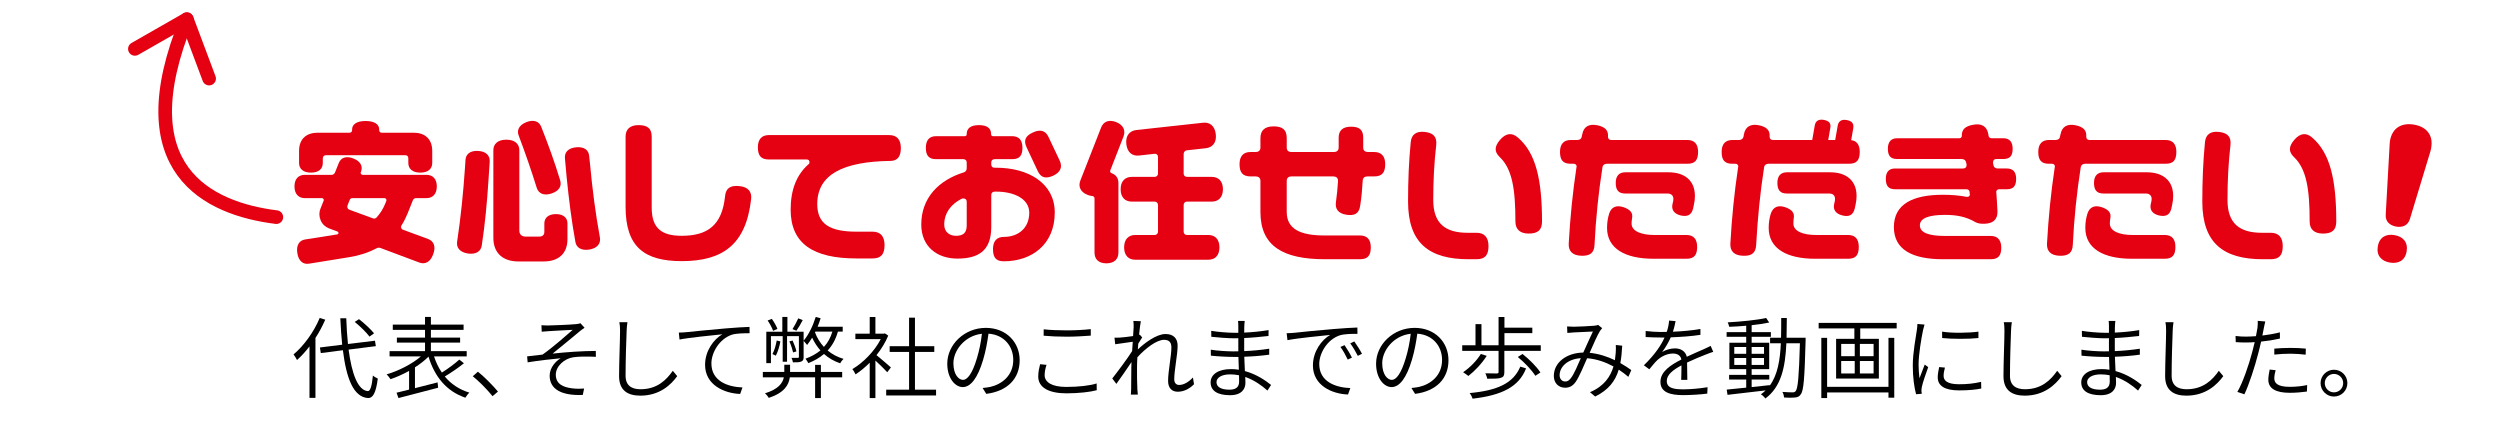 <?xml version="1.0" encoding="utf-8"?>
<!-- Generator: Adobe Illustrator 28.2.0, SVG Export Plug-In . SVG Version: 6.00 Build 0)  -->
<svg version="1.1" id="レイヤー_1" xmlns="http://www.w3.org/2000/svg" xmlns:xlink="http://www.w3.org/1999/xlink" x="0px"
	 y="0px" width="550px" height="95.828px" viewBox="0 0 550 95.828" enable-background="new 0 0 550 95.828" xml:space="preserve">
<g>
	<path fill="#E50012" d="M95.299,55.951c-0.627,1.742-1.812,2.265-3.031,1.812l-8.465-3.17c-0.14-0.07-0.279-0.104-0.453-0.104
		s-0.383,0.034-0.522,0.139c-1.777,0.941-3.797,1.603-5.992,1.951l-8.849,1.429c-1.254,0.209-2.299-0.522-2.578-2.334
		c-0.279-1.777,0.488-2.822,1.742-2.996l7.072-1.115c0.139-0.034,0.244-0.174,0.244-0.313c0-0.139-0.069-0.243-0.209-0.313
		l-1.881-0.696c-0.801-0.313-1.498-0.94-1.846-1.812c-0.349-0.836-0.349-1.742-0.035-2.508l0.697-1.742
		c0.035-0.035,0.035-0.104,0.035-0.174c0-0.244-0.174-0.418-0.418-0.418h-3.762c-1.324,0-2.264-0.871-2.264-2.578
		c0-1.707,0.94-2.543,2.264-2.543h5.922c0.313,0,0.592-0.209,0.731-0.522l0.836-2.09c0.453-1.15,1.603-1.637,3.24-0.976
		c1.603,0.627,2.09,1.777,1.637,2.926l-0.035,0.035c0,0.07-0.035,0.104-0.035,0.174c0,0.244,0.209,0.453,0.453,0.453h14.039
		c1.324,0,2.264,0.836,2.264,2.543c0,1.707-0.94,2.578-2.264,2.578h-2.334c-0.278,0-0.557,0.174-0.662,0.453l-1.185,2.961
		c-0.383,0.906-0.801,1.776-1.324,2.578c-0.069,0.104-0.104,0.244-0.104,0.349c0,0.278,0.174,0.487,0.383,0.592l5.574,2.056
		C95.404,53.025,95.961,54.209,95.299,55.951z M65.793,35.851v-2.647c0-2.717,1.707-4.006,4.076-4.006h7.002
		c0.349,0,0.592-0.209,0.592-0.558v-0.174c0-1.08,0.976-1.846,2.961-1.846c2.021,0,2.996,0.766,2.996,1.846v0.174
		c0,0.349,0.244,0.558,0.592,0.558h7.002c2.369,0,4.076,1.289,4.076,4.006v2.647c0,1.254-0.871,2.125-2.613,2.125
		c-1.776,0-2.647-0.871-2.647-2.125v-1.01c0-0.488-0.279-0.697-0.697-0.697H71.75c-0.418,0-0.732,0.209-0.732,0.697v1.01
		c0,1.254-0.836,2.125-2.612,2.125C66.664,37.976,65.793,37.105,65.793,35.851z M85.023,44.037c0-0.244-0.209-0.453-0.453-0.453
		h-7.037c-0.279,0-0.488,0.139-0.592,0.383l-0.488,1.219c-0.07,0.174-0.07,0.383,0,0.557c0.07,0.174,0.209,0.313,0.383,0.383
		l5.225,1.916c0.104,0.07,0.244,0.07,0.383,0.035c0.139-0.035,0.279-0.104,0.383-0.209c0.801-0.871,1.463-1.916,1.951-3.135
		l0.209-0.522C85.023,44.142,85.023,44.107,85.023,44.037z"/>
	<path fill="#E50012" d="M107.737,35.538l-0.278,4.215c-0.314,4.877-0.767,9.615-1.463,14.213c-0.174,1.289-1.219,2.055-3.031,1.812
		c-1.812-0.279-2.578-1.289-2.404-2.578c0.801-5.295,1.359-10.764,1.742-16.408l0.104-1.603c0.069-1.254,1.01-2.09,2.787-1.985
		C107.005,33.308,107.807,34.283,107.737,35.538z M124.841,49.158v3.449c0,3.309-2.125,4.911-5.19,4.911h-5.644
		c-3.205,0-5.469-1.707-5.469-5.19V33.029c0-1.324,0.94-2.299,2.856-2.299s2.857,0.976,2.857,2.299v17.696
		c0,0.906,0.592,1.324,1.393,1.324h3.031c0.627,0,1.08-0.349,1.08-1.011v-1.881c0-1.185,0.836-2.055,2.543-2.055
		S124.841,47.974,124.841,49.158z M114.112,29.824c-0.453-1.149,0.035-2.299,1.707-2.961c1.637-0.627,2.787-0.139,3.24,1.01
		c1.603,4.006,2.996,7.908,4.18,11.809c0.383,1.22-0.209,2.334-1.916,2.892c-1.742,0.558-2.856-0.035-3.24-1.254
		C116.899,37.523,115.575,33.691,114.112,29.824z M129.649,54.906c-1.812,0.278-2.857-0.453-3.066-1.707
		c-0.836-4.599-1.428-9.301-1.916-14.178l-0.383-4.215c-0.104-1.254,0.662-2.229,2.473-2.403c1.777-0.174,2.752,0.627,2.856,1.881
		l0.174,1.603c0.522,5.644,1.219,11.078,2.195,16.373C132.192,53.548,131.46,54.593,129.649,54.906z"/>
	<path fill="#E50012" d="M137.628,45.5V30.068c0-1.603,0.94-2.543,2.856-2.543s2.891,0.696,2.891,2.543v15.641
		c0,4.563,2.229,6.166,6.619,6.166c5.643,0,8.848-2.299,9.51-8.639c0.174-1.881,1.184-2.474,3.135-2.299
		c1.916,0.174,2.787,1.219,2.613,2.822c-1.115,10.067-6.271,13.69-15.258,13.69C141.809,57.449,137.628,54.384,137.628,45.5z"/>
	<path fill="#E50012" d="M188.4,56.856c-9.406,0-14.457-3.204-14.457-10.729c0-4.424,1.324-7.699,3.937-9.998
		c0.14-0.069,0.209-0.244,0.209-0.453c0-0.383-0.244-0.592-0.592-0.592h-8.36c-1.742,0-2.404-0.871-2.404-2.682
		c0-1.777,0.871-2.683,2.404-2.683h26.51c1.603,0,2.543,0.94,2.543,2.856c0,1.777-0.697,2.787-2.195,2.822
		c-10.555,0.14-16.199,2.996-16.199,9.51c0,4.39,2.787,6.062,8.639,6.062h3.553c1.672,0,2.613,0.976,2.613,2.961
		c0,1.951-0.731,2.926-2.613,2.926H188.4z"/>
	<path fill="#E50012" d="M232.047,46.754c0,6.967-4.981,10.73-11.217,10.73c-1.742,0-2.369-0.871-2.369-2.683
		s0.871-2.683,2.403-2.683c3.101,0,5.574-1.881,5.574-5.33c0-2.996-3.239-4.633-7.28-4.633c-0.07,0-0.174,0-0.279,0
		c-0.488,0-0.801,0.244-0.801,0.766v7.002c0,5.155-2.717,6.967-7.455,6.967c-4.424,0-7.942-2.612-7.942-7.489
		c0-5.853,3.832-9.789,9.406-11.496c0.348-0.139,0.592-0.418,0.592-0.906v-1.219c0-0.522-0.313-0.767-0.767-0.767h-5.992
		c-1.603,0-2.229-0.836-2.229-2.508c0-1.707,0.801-2.543,2.229-2.543h6.34c0.244,0,0.418-0.14,0.418-0.418v-0.069
		c0-1.254,0.906-1.951,2.682-1.951c1.812,0,2.683,0.696,2.683,1.951v0.069c0,0.279,0.209,0.418,0.453,0.418h4.215
		c1.428,0,2.229,0.836,2.229,2.543c0,1.672-0.592,2.508-2.229,2.508h-3.867c-0.453,0-0.767,0.244-0.767,0.767v0.348
		c0,0.523,0.313,0.801,0.767,0.767h0.278C226.299,36.896,232.047,40.345,232.047,46.754z M212.679,44.386
		c0-0.488-0.313-0.731-0.767-0.731c-0.139,0-0.279,0.035-0.418,0.104c-2.334,1.219-3.762,3.135-3.762,5.644
		c0,1.603,1.115,2.473,2.578,2.473c1.533,0,2.369-0.592,2.369-2.264V44.386z M231.734,38.638c-1.637,0.731-2.717,0.522-3.449-1.045
		l-2.438-5.19c-0.732-1.568-0.209-2.543,1.428-3.275c1.637-0.766,2.787-0.348,3.414,1.045l2.438,5.155
		C233.789,36.722,233.336,37.872,231.734,38.638z"/>
	<path fill="#E50012" d="M246.053,40.275v15.293c0,1.393-0.871,2.368-2.647,2.368c-1.777,0-2.613-0.976-2.613-2.368V43.619
		c0-0.244-0.209-0.453-0.453-0.487c-0.348-0.035-0.697-0.105-1.045-0.244c-1.672-0.662-2.125-1.916-1.603-3.205l4.529-11.565
		c0.488-1.324,1.672-1.916,3.344-1.254c1.637,0.662,2.09,1.881,1.603,3.17l-2.892,7.42c-0.07,0.14-0.07,0.279,0,0.418
		c0.07,0.104,0.174,0.209,0.313,0.244C245.565,38.463,246.053,39.265,246.053,40.275z M260.405,45.083v5.922
		c0,0.383,0.313,0.696,0.732,0.696h4.737c1.394,0,2.404,0.906,2.404,2.717c0,1.812-1.01,2.718-2.404,2.718H249.71
		c-1.394,0-2.404-0.906-2.404-2.718c0-1.811,1.01-2.717,2.404-2.717h4.319c0.383,0,0.732-0.313,0.732-0.696v-5.922
		c0-0.418-0.349-0.731-0.732-0.731h-5.051c-1.429,0-2.439-0.906-2.439-2.717s1.01-2.717,2.439-2.717h5.051
		c0.383,0,0.732-0.313,0.732-0.697v-3.728c0-0.418-0.349-0.697-0.732-0.662l-3.414,0.383c-1.463,0.174-2.613-0.627-2.822-2.508
		c-0.209-1.881,0.731-2.926,2.195-3.101l14.666-1.603c1.463-0.174,2.613,0.662,2.822,2.543c0.209,1.847-0.731,2.892-2.195,3.066
		l-4.145,0.453c-0.418,0.035-0.732,0.383-0.732,0.801v4.354c0,0.383,0.313,0.697,0.732,0.697h5.469c1.429,0,2.439,0.906,2.439,2.717
		s-1.01,2.717-2.439,2.717h-5.469C260.718,44.351,260.405,44.665,260.405,45.083z"/>
	<path fill="#E50012" d="M300.948,33.447h1.394c1.533,0,2.404,0.871,2.404,2.682c0,1.777-0.662,2.683-2.404,2.683h-1.498
		c-0.592,0-1.01,0.279-1.045,0.906c-0.104,1.916-0.278,3.762-0.558,5.539c-0.243,1.742-1.254,2.265-3.03,1.986
		c-1.812-0.279-2.543-1.289-2.299-2.822c0.209-1.463,0.348-2.996,0.452-4.563c0-0.035,0-0.035,0-0.07
		c0-0.662-0.418-0.975-1.045-0.975h-9.196c-0.627,0-1.045,0.313-1.045,0.975v6.828c0,3.762,2.961,5.19,8.291,5.19h7.838
		c1.498,0,2.368,0.836,2.368,2.612c0,1.777-0.661,2.613-2.368,2.613h-7.733c-9.162,0-14.179-2.856-14.179-10.381v-6.863
		c0-0.662-0.453-0.975-1.045-0.975h-1.149c-1.742,0-2.404-0.906-2.404-2.683c0-1.811,0.871-2.682,2.404-2.682h1.149
		c0.592,0,1.045-0.313,1.045-0.976v-2.09c0-1.672,0.94-2.578,2.892-2.578c1.916,0,2.892,0.697,2.892,2.578v2.09
		c0,0.662,0.418,0.976,1.045,0.976h9.336c0.592,0,1.045-0.313,1.045-0.976v-2.194c0-1.533,0.871-2.404,2.717-2.404
		c1.812,0,2.683,0.662,2.683,2.404v2.194C299.903,33.134,300.356,33.447,300.948,33.447z"/>
	<path fill="#E50012" d="M310.366,31.218c0.175-1.603,1.185-2.404,3.065-2.195c1.882,0.209,2.718,1.045,2.543,2.856
		c-0.452,3.832-0.661,7.908-0.661,12.123c0,5.19,2.682,7.211,7.559,7.211h1.986c1.672,0,2.612,0.975,2.612,2.926
		s-0.731,2.892-2.612,2.892h-1.777c-8.604,0-13.307-3.483-13.307-12.68C309.774,39.787,309.948,35.433,310.366,31.218z
		 M329.909,34.527c-1.219-1.185-1.114-2.334,0.104-3.763c1.289-1.498,2.613-1.637,3.901-0.522c3.972,3.379,5.33,9.267,5.33,18.498
		c0,1.916-0.976,2.647-2.926,2.647c-1.951,0-2.927-0.976-2.927-2.647C333.393,41.634,332.696,37.14,329.909,34.527z"/>
	<path fill="#E50012" d="M371.244,30.8c1.498,0,2.334,0.871,2.334,2.613c0,1.776-0.627,2.612-2.334,2.612h-17.697
		c-0.557,0-0.94,0.279-1.01,0.801c-0.871,5.574-1.463,11.287-1.742,17.035c-0.069,1.812-1.045,2.473-2.926,2.403
		c-1.916-0.069-2.821-1.01-2.752-2.647c0.313-5.678,0.871-11.287,1.707-16.826c0.034-0.035,0.034-0.07,0.034-0.139
		c0-0.418-0.278-0.627-0.661-0.627h-0.662c-1.707,0-2.334-0.836-2.334-2.612c0-1.742,0.836-2.613,2.334-2.613h1.428
		c0.558,0,0.941-0.244,1.011-0.731c0.069-0.209,0.104-0.383,0.14-0.592c0.313-1.603,1.428-2.299,3.309-1.916
		c1.638,0.348,2.439,1.08,2.334,2.473c0,0.035,0,0.035,0,0.07c0,0.453,0.314,0.697,0.732,0.697H371.244z M357.24,45.605
		c1.428,0.522,2.055,1.219,1.812,2.438c-0.07,0.383-0.104,0.767-0.104,1.149c0,1.672,2.125,2.508,5.051,2.508h7.037
		c1.498,0,2.334,0.836,2.334,2.612c0,1.777-0.627,2.613-2.334,2.613h-7.281c-6.2,0-10.207-2.229-10.207-6.793
		c0-1.15,0.175-2.229,0.488-3.205C354.522,45.535,355.603,45.047,357.24,45.605z M368.074,44.351
		c0.034-0.174,0.069-0.383,0.069-0.592c0-0.801-0.558-1.185-1.289-1.185h-9.301c-1.498,0-2.091-0.767-2.091-2.334
		s0.767-2.334,2.091-2.334h9.545c3.379,0,5.782,1.707,5.782,5.19c0,0.662-0.069,1.289-0.209,1.881
		c-0.069,0.313-0.139,0.662-0.209,0.975c-0.383,1.428-1.289,1.777-2.786,1.428c-1.464-0.383-2.021-1.324-1.707-2.578
		C368.004,44.665,368.039,44.49,368.074,44.351z"/>
	<path fill="#E50012" d="M406.806,36.025h-17.696c-0.558,0-0.94,0.279-1.011,0.801c-0.87,5.574-1.428,11.287-1.741,17.035
		c-0.07,1.812-1.045,2.508-2.927,2.403c-1.916-0.069-2.821-1.01-2.752-2.647c0.313-5.678,0.871-11.287,1.707-16.826
		c0.035-0.035,0.035-0.07,0.035-0.139c0-0.418-0.279-0.627-0.662-0.627h-0.662c-1.707,0-2.334-0.836-2.334-2.612
		c0-1.742,0.836-2.613,2.334-2.613h1.463c0.523,0,0.906-0.244,1.011-0.731c0.035-0.209,0.069-0.383,0.104-0.592
		c0.313-1.568,1.429-2.299,3.31-1.916c1.637,0.348,2.438,1.08,2.334,2.473c0,0.035,0,0.035,0,0.07c0,0.453,0.313,0.697,0.731,0.697
		h8.64l0.557-3.205c0.175-0.975,0.836-1.428,1.986-1.219c1.149,0.209,1.637,0.731,1.428,1.812l-0.453,2.613h1.533l0.558-3.17
		c0.174-0.976,0.836-1.429,1.985-1.22c1.115,0.209,1.603,0.732,1.429,1.812l-0.453,2.613c1.219,0.14,1.881,1.01,1.881,2.578
		C409.14,35.189,408.513,36.025,406.806,36.025z M408.931,54.313c0,1.777-0.627,2.613-2.334,2.613h-7.28
		c-6.201,0-10.207-2.229-10.207-6.793c0-1.15,0.174-2.229,0.487-3.205c0.522-1.394,1.567-1.881,3.205-1.324
		c1.429,0.522,2.056,1.254,1.812,2.438c-0.035,0.383-0.069,0.767-0.069,1.149c0,1.672,2.09,2.508,5.016,2.508h7.037
		C408.095,51.701,408.931,52.537,408.931,54.313z M403.636,44.351c0.035-0.174,0.069-0.383,0.069-0.592
		c0-0.801-0.522-1.185-1.289-1.185h-9.301c-1.498,0-2.09-0.767-2.09-2.334s0.767-2.334,2.09-2.334h9.545
		c3.379,0,5.783,1.707,5.783,5.19c0,0.662-0.07,1.289-0.209,1.881c-0.07,0.313-0.14,0.662-0.209,0.975
		c-0.384,1.428-1.289,1.812-2.752,1.428c-1.498-0.383-2.056-1.324-1.742-2.578C403.566,44.665,403.601,44.49,403.636,44.351z"/>
	<path fill="#E50012" d="M440.762,30.417c1.289,0,2.021,0.767,2.021,2.299s-0.557,2.264-2.021,2.264h-1.567
		c-0.418,0-0.731,0.244-0.731,0.731c0,0.07,0,0.14,0,0.174c0.035,0.139,0.069,0.313,0.104,0.453
		c0.069,0.488,0.453,0.732,0.976,0.732h1.985c1.289,0,2.021,0.731,2.021,2.264s-0.558,2.299-2.021,2.299h-1.672
		c-0.384,0-0.697,0.209-0.697,0.662c0,0,0.035,0.035,0.035,0.07c0.104,1.358,0.174,2.752,0.244,4.11
		c0.069,1.672-0.836,2.683-2.787,2.752c-0.871,0.035-1.532-0.069-2.056-0.348c-2.055-1.219-4.18-1.603-6.688-1.603
		c-3.413,0-5.538,0.662-5.538,2.299c0,1.672,2.09,2.334,5.504,2.334h10.103c1.463,0,2.299,0.871,2.299,2.578
		s-0.627,2.543-2.299,2.543H427.42c-6.619,0-10.765-2.056-10.765-7.072c0-5.051,4.146-7.106,10.765-7.106
		c1.881,0,3.623,0.139,5.226,0.453c0.034,0,0.069,0,0.139,0c0.349,0,0.593-0.174,0.593-0.557c0-0.035,0-0.035-0.035-0.07
		l-0.034-0.453c-0.035-0.383-0.313-0.592-0.732-0.592h-15.676c-1.463,0-2.021-0.767-2.021-2.299s0.731-2.264,2.021-2.264h14.979
		c0.453,0,0.767-0.244,0.767-0.732c0-0.069,0-0.104,0-0.174c-0.035-0.14-0.07-0.279-0.104-0.453
		c-0.104-0.488-0.488-0.731-1.011-0.731h-14.178c-1.463,0-2.021-0.731-2.021-2.264s0.731-2.299,2.021-2.299h13.655
		c0.349,0,0.593-0.174,0.593-0.557c-0.035-1.394,0.766-2.09,2.438-2.404c1.916-0.383,3.065,0.348,3.379,1.985
		c0.035,0.14,0.035,0.314,0.069,0.453c0.07,0.348,0.349,0.522,0.731,0.522H440.762z"/>
	<path fill="#E50012" d="M476.463,30.8c1.498,0,2.334,0.871,2.334,2.613c0,1.776-0.627,2.612-2.334,2.612h-17.697
		c-0.557,0-0.94,0.279-1.01,0.801c-0.871,5.574-1.463,11.287-1.742,17.035c-0.069,1.812-1.045,2.473-2.926,2.403
		c-1.916-0.069-2.821-1.01-2.752-2.647c0.313-5.678,0.871-11.287,1.707-16.826c0.034-0.035,0.034-0.07,0.034-0.139
		c0-0.418-0.278-0.627-0.661-0.627h-0.662c-1.707,0-2.334-0.836-2.334-2.612c0-1.742,0.836-2.613,2.334-2.613h1.428
		c0.558,0,0.941-0.244,1.011-0.731c0.069-0.209,0.104-0.383,0.14-0.592c0.313-1.603,1.428-2.299,3.309-1.916
		c1.638,0.348,2.439,1.08,2.334,2.473c0,0.035,0,0.035,0,0.07c0,0.453,0.314,0.697,0.732,0.697H476.463z M462.459,45.605
		c1.428,0.522,2.055,1.219,1.812,2.438c-0.07,0.383-0.104,0.767-0.104,1.149c0,1.672,2.125,2.508,5.051,2.508h7.037
		c1.498,0,2.334,0.836,2.334,2.612c0,1.777-0.627,2.613-2.334,2.613h-7.281c-6.2,0-10.207-2.229-10.207-6.793
		c0-1.15,0.175-2.229,0.488-3.205C459.741,45.535,460.821,45.047,462.459,45.605z M473.293,44.351
		c0.034-0.174,0.069-0.383,0.069-0.592c0-0.801-0.558-1.185-1.289-1.185h-9.301c-1.498,0-2.091-0.767-2.091-2.334
		s0.767-2.334,2.091-2.334h9.545c3.379,0,5.782,1.707,5.782,5.19c0,0.662-0.069,1.289-0.209,1.881
		c-0.069,0.313-0.139,0.662-0.209,0.975c-0.383,1.428-1.289,1.777-2.786,1.428c-1.464-0.383-2.021-1.324-1.707-2.578
		C473.223,44.665,473.258,44.49,473.293,44.351z"/>
	<path fill="#E50012" d="M485.101,31.218c0.175-1.603,1.185-2.404,3.065-2.195c1.882,0.209,2.718,1.045,2.543,2.856
		c-0.452,3.832-0.661,7.908-0.661,12.123c0,5.19,2.682,7.211,7.559,7.211h1.986c1.672,0,2.612,0.975,2.612,2.926
		s-0.731,2.892-2.612,2.892h-1.777c-8.604,0-13.307-3.483-13.307-12.68C484.509,39.787,484.683,35.433,485.101,31.218z
		 M504.644,34.527c-1.219-1.185-1.114-2.334,0.104-3.763c1.289-1.498,2.613-1.637,3.901-0.522c3.972,3.379,5.33,9.267,5.33,18.498
		c0,1.916-0.976,2.647-2.926,2.647c-1.951,0-2.927-0.976-2.927-2.647C508.127,41.634,507.431,37.14,504.644,34.527z"/>
	<path fill="#E50012" d="M529.459,55.324c-0.349,2.021-1.846,2.752-3.692,2.438s-2.996-1.533-2.647-3.554
		c0.349-2.055,1.846-2.821,3.692-2.473C528.658,52.05,529.808,53.269,529.459,55.324z M534.858,32.542
		c-0.034,0.209-0.069,0.453-0.139,0.662l-4.529,14.944c-0.418,1.428-1.603,1.951-3.03,1.707c-1.463-0.278-2.404-1.149-2.3-2.647
		l0.871-15.606c0-0.209,0.035-0.418,0.07-0.662c0.522-2.891,2.647-3.971,5.295-3.519C533.744,27.874,535.381,29.65,534.858,32.542z"
		/>
</g>
<g>
	<path d="M71.555,70.331c-0.607,1.391-1.333,2.763-2.155,4.017v13.186h-1.312V76.208c-0.862,1.137-1.803,2.155-2.743,2.998
		c-0.137-0.294-0.529-0.94-0.764-1.234c2.273-1.92,4.448-4.898,5.76-8.033L71.555,70.331z M76.688,76.914
		c0.706,5.31,2.038,8.953,4.232,9.13c0.548,0.039,0.901-1.137,1.117-3.429c0.254,0.255,0.803,0.549,1.078,0.666
		c-0.412,3.291-1.137,4.33-2.155,4.291c-3.233-0.235-4.761-4.369-5.525-10.521l-4.858,0.627l-0.196-1.234l4.898-0.607
		c-0.177-1.803-0.313-3.762-0.412-5.818h1.312c0.059,1.998,0.196,3.918,0.373,5.662l5.937-0.726l0.196,1.195L76.688,76.914z
		 M81.292,74.054c-0.666-0.901-2.057-2.273-3.252-3.233l0.94-0.607c1.195,0.921,2.606,2.233,3.311,3.115L81.292,74.054z"/>
	<path d="M102.065,79.911c-1.234,1.019-2.88,2.116-4.212,2.92c1.372,1.646,3.154,2.86,5.407,3.546
		c-0.293,0.255-0.686,0.783-0.881,1.116c-4.134-1.41-6.74-4.564-8.111-9.031c-0.823,0.842-1.861,1.626-2.978,2.351v4.585
		c1.567-0.392,3.292-0.843,4.977-1.273l0.118,1.175c-3.076,0.823-6.407,1.686-8.719,2.273l-0.431-1.176
		c0.784-0.196,1.724-0.411,2.763-0.686v-4.114c-1.352,0.744-2.782,1.391-4.095,1.821c-0.196-0.333-0.588-0.822-0.843-1.058
		c2.567-0.744,5.604-2.272,7.543-3.958h-6.896v-1.155h7.798v-1.881h-6.191v-1.098h6.191v-1.704h-7.092v-1.156h7.092v-1.685h1.293
		v1.685h7.19v1.156h-7.19v1.704h6.426v1.098h-6.426v1.881h7.876v1.155h-7.19c0.431,1.313,0.999,2.508,1.724,3.566
		c1.312-0.823,2.86-1.959,3.84-2.86L102.065,79.911z"/>
	<path d="M104.009,82.771l1.136-0.999c1.411,1.137,3.154,2.899,4.408,4.369l-1.195,1.019
		C107.085,85.573,105.4,83.908,104.009,82.771z"/>
	<path d="M120.611,71.604c0.862,0,4.976-0.177,6.093-0.294c0.431-0.039,0.784-0.118,1-0.196l0.901,0.999
		c-0.235,0.157-0.706,0.471-0.96,0.687c-1.469,1.214-4.467,3.722-6.073,4.995c3.037-0.333,6.622-0.587,9.502-0.587l0.02,1.293
		c-1.939-0.099-3.801-0.079-4.957,0.098c-1.94,0.274-3.86,1.939-3.86,3.84c0,2.058,1.646,2.724,3.448,2.979
		c1.156,0.156,2.077,0.117,2.782,0.059l-0.294,1.411c-4.741,0.195-7.288-1.294-7.288-4.252c0-1.764,1.371-3.213,2.429-3.82
		c-2.155,0.195-4.839,0.509-7.269,0.901l-0.118-1.313c1.058-0.117,2.39-0.273,3.39-0.392c2.194-1.528,5.388-4.35,6.642-5.446
		c-0.882,0.059-4.506,0.215-5.349,0.294c-0.509,0.039-1.078,0.078-1.47,0.117l-0.059-1.43
		C119.573,71.585,120.023,71.604,120.611,71.604z"/>
	<path d="M137.862,72.74c-0.098,2.234-0.235,6.916-0.235,9.934c0,2.175,1.372,2.959,3.292,2.959c3.664,0,5.682-2.038,7.092-4.056
		l0.98,1.175c-1.352,1.861-3.84,4.291-8.111,4.291c-2.743,0-4.683-1.117-4.683-4.291c0-2.958,0.215-7.876,0.215-10.012
		c0-0.686-0.039-1.332-0.156-1.861h1.783C137.94,71.506,137.882,72.133,137.862,72.74z"/>
	<path d="M151.06,73.073c1.215-0.137,4.996-0.509,8.601-0.822c2.155-0.177,3.938-0.294,5.231-0.333l0.02,1.391
		c-1.156,0-2.86,0.02-3.859,0.313c-2.861,0.96-4.545,4.017-4.545,6.328c0,3.938,3.664,5.173,6.837,5.29l-0.509,1.431
		c-3.546-0.138-7.719-1.999-7.719-6.407c0-3.096,1.92-5.643,3.801-6.72c-2.155,0.235-7.328,0.725-9.424,1.156l-0.157-1.528
		C150.08,73.152,150.667,73.113,151.06,73.073z"/>
	<path d="M180.597,81.831h4.683v1.176h-4.683v4.565h-1.273v-4.565h-5.564c-0.235,1.685-1.195,3.39-4.624,4.526
		c-0.157-0.274-0.548-0.765-0.842-1c2.958-0.921,3.879-2.233,4.153-3.526h-4.624v-1.176h4.722v-1.587h1.273v1.587h5.505v-1.567
		h1.273V81.831z M169.605,79.892h-1.019v-6.916h3.526v-3.252h1.117v3.252h3.566v1.979c1.117-1.332,2.057-3.271,2.665-5.23
		l1.078,0.294c-0.196,0.627-0.412,1.254-0.666,1.861h5.525v1.077h-1.058c-0.47,1.685-1.234,3.057-2.253,4.153
		c0.979,0.823,2.155,1.45,3.487,1.842c-0.255,0.255-0.588,0.666-0.725,0.979c-1.372-0.47-2.567-1.155-3.566-2.057
		c-0.98,0.842-2.116,1.489-3.448,2.018c-0.118-0.255-0.451-0.744-0.627-0.979c1.254-0.45,2.371-1.058,3.292-1.822
		c-0.725-0.803-1.333-1.743-1.822-2.802c-0.372,0.588-0.725,1.117-1.117,1.606c-0.157-0.215-0.529-0.666-0.764-0.9v3.507
		c0,0.548-0.078,0.842-0.49,1.019c-0.372,0.196-0.979,0.196-1.861,0.196c-0.039-0.294-0.176-0.706-0.313-0.979
		c0.666,0,1.195,0.02,1.391,0c0.176-0.021,0.235-0.079,0.235-0.255v-4.526h-2.606v5.623h-0.96v-5.623h-2.586V79.892z
		 M170.076,72.779c-0.196-0.606-0.705-1.566-1.195-2.272l0.921-0.353c0.49,0.666,1.019,1.606,1.234,2.214L170.076,72.779z
		 M171.683,75.111c-0.196,1.117-0.568,2.331-1,3.135c-0.157-0.078-0.529-0.274-0.745-0.353c0.451-0.843,0.745-1.92,0.94-2.979
		L171.683,75.111z M174.367,74.915c0.353,0.765,0.725,1.764,0.842,2.391l-0.725,0.235c-0.137-0.627-0.47-1.666-0.823-2.43
		L174.367,74.915z M176.6,70.429c-0.431,0.843-0.96,1.724-1.391,2.331l-0.862-0.353c0.412-0.646,0.98-1.685,1.274-2.37L176.6,70.429
		z M179.362,72.956l-0.059,0.157c0.431,1.214,1.117,2.292,1.959,3.213c0.842-0.921,1.469-2.019,1.861-3.37H179.362z"/>
	<path d="M195.197,81.891c-0.529-0.588-1.705-1.744-2.606-2.567v8.249h-1.254v-7.778c-1.019,1.019-2.077,1.9-3.115,2.566
		c-0.157-0.333-0.49-0.921-0.706-1.156c2.371-1.391,4.898-3.938,6.25-6.603h-5.584v-1.195h3.154v-3.663h1.254v3.663h1.842
		l0.255-0.059l0.725,0.49c-0.627,1.509-1.528,2.978-2.586,4.291c0.882,0.705,2.665,2.253,3.174,2.703L195.197,81.891z
		 M205.934,85.73v1.273h-10.972V85.73h5.035v-8.308h-4.271v-1.254h4.271V69.88h1.293v6.289h4.251v1.254h-4.251v8.308H205.934z"/>
	<path d="M216.979,86.651l-0.803-1.293c0.607-0.06,1.215-0.138,1.666-0.235c2.508-0.568,5.074-2.449,5.074-5.937
		c0-2.979-1.979-5.525-5.447-5.78c-0.254,1.861-0.627,3.899-1.175,5.722c-1.195,4.036-2.743,6.034-4.487,6.034
		c-1.665,0-3.409-1.92-3.409-5.152c0-4.193,3.762-7.877,8.483-7.877c4.545,0,7.445,3.214,7.445,7.112
		C224.327,83.359,221.584,86.063,216.979,86.651z M211.866,83.575c0.921,0,2.038-1.312,3.056-4.761
		c0.509-1.666,0.901-3.566,1.097-5.388c-3.84,0.431-6.27,3.722-6.27,6.484C209.75,82.458,210.945,83.575,211.866,83.575z"/>
	<path d="M229.822,82.537c0,1.548,1.587,2.586,4.761,2.586c2.723,0,5.25-0.294,6.681-0.765l0.02,1.489
		c-1.352,0.372-3.859,0.686-6.661,0.686c-3.879,0-6.211-1.273-6.211-3.702c0-1,0.216-1.901,0.412-2.704l1.411,0.137
		C229.979,81.048,229.822,81.792,229.822,82.537z M234.759,72.682c1.881,0,3.801-0.117,5.211-0.274v1.431
		c-1.333,0.098-3.409,0.235-5.211,0.235c-1.959,0-3.625-0.079-5.153-0.216v-1.411C231.017,72.604,232.8,72.682,234.759,72.682z"/>
	<path d="M249.34,70.605l1.646,0.059c-0.098,0.47-0.255,1.587-0.392,2.997c0.059,0,0.117-0.02,0.157-0.039l0.529,0.607
		c-0.235,0.372-0.568,0.901-0.862,1.372c-0.039,0.411-0.059,0.842-0.098,1.273c1.509-1.431,4.114-3.39,6.093-3.39
		c1.783,0,2.665,0.999,2.665,2.566c0,1.959-0.745,5.407-0.745,7.386c0,0.687,0.333,1.254,1.078,1.254
		c0.96,0,2.018-0.567,3.037-1.646l0.235,1.489c-1.078,1.077-2.312,1.646-3.585,1.646s-2.116-0.803-2.116-2.37
		c0-2.194,0.725-5.467,0.725-7.406c0-1.156-0.588-1.646-1.606-1.646c-1.626,0-4.056,1.842-5.878,3.84
		c-0.059,0.862-0.078,1.685-0.078,2.41c0,1.822,0,2.938,0.078,4.663c0.02,0.333,0.059,0.783,0.098,1.136h-1.528
		c0.039-0.353,0.059-0.783,0.059-1.097c0.02-1.9,0.02-2.821,0.04-4.918c0-0.274,0.02-0.666,0.039-1.137
		c-0.96,1.45-2.332,3.409-3.331,4.801l-0.901-1.195c1.097-1.371,3.409-4.486,4.369-6.015c0.059-0.686,0.098-1.392,0.137-2.058
		c-0.862,0.118-2.606,0.353-3.86,0.549l-0.157-1.45c0.412,0.02,0.764,0,1.215-0.02c0.627-0.039,1.861-0.176,2.88-0.333
		c0.079-0.96,0.118-1.704,0.118-1.92C249.398,71.585,249.418,71.075,249.34,70.605z"/>
	<path d="M273.742,71.898c0,0.254-0.02,0.705-0.02,1.273c1.782-0.078,3.624-0.255,5.368-0.549l-0.02,1.293
		c-1.606,0.177-3.468,0.372-5.349,0.451c0,0.861,0,1.802,0,2.527c0,0.117,0,0.234,0,0.353c1.861-0.079,3.702-0.255,5.505-0.529
		v1.312c-1.881,0.255-3.624,0.392-5.485,0.451c0.039,1.077,0.098,2.175,0.137,3.154c2.625,0.705,4.663,2.175,5.76,3.056
		l-0.803,1.234c-1.176-1.058-2.86-2.292-4.879-2.997c0.02,0.549,0.039,0.999,0.039,1.312c0,1.312-0.822,2.704-3.369,2.704
		c-2.782,0-4.291-0.96-4.291-2.821c0-1.744,1.685-2.92,4.467-2.92c0.607,0,1.175,0.04,1.744,0.138
		c-0.039-0.94-0.059-1.939-0.098-2.821c-0.353,0-0.745,0-1.117,0c-1.372,0-3.526-0.118-4.938-0.274l-0.02-1.312
		c1.411,0.234,3.625,0.372,4.957,0.372c0.372,0,0.725,0,1.098-0.02c0-0.138,0-0.274,0-0.392v-2.488
		c-0.294,0.02-0.608,0.02-0.902,0.02c-1.391,0-3.82-0.196-5.035-0.333l-0.02-1.313c1.234,0.235,3.703,0.432,5.035,0.432
		c0.313,0,0.607,0,0.921,0v-1.45c0-0.333-0.021-0.921-0.06-1.155h1.47C273.801,70.938,273.762,71.311,273.742,71.898z M270.47,85.73
		c1.137,0,2.136-0.353,2.136-1.764c0-0.372,0-0.862-0.02-1.41c-0.627-0.118-1.273-0.196-1.939-0.196
		c-1.959,0-3.018,0.765-3.018,1.704C267.629,85.006,268.433,85.73,270.47,85.73z"/>
	<path d="M284.787,73.211c1.215-0.138,4.996-0.529,8.602-0.823c2.155-0.176,3.938-0.294,5.231-0.333l0.02,1.392
		c-1.137-0.02-2.86,0.02-3.841,0.313c-2.88,0.94-4.564,4.016-4.564,6.328c0,3.938,3.664,5.172,6.838,5.29l-0.51,1.41
		c-3.546-0.117-7.72-1.998-7.72-6.387c0-3.096,1.921-5.643,3.802-6.721c-2.155,0.235-7.309,0.726-9.404,1.156l-0.177-1.528
		C283.808,73.289,284.415,73.25,284.787,73.211z M297.425,78.677l-0.921,0.432c-0.432-0.921-1.019-1.979-1.606-2.782l0.901-0.392
		C296.249,76.581,296.993,77.795,297.425,78.677z M299.639,77.835l-0.921,0.45c-0.471-0.921-1.058-1.939-1.665-2.743l0.881-0.431
		C298.404,75.758,299.188,76.953,299.639,77.835z"/>
	<path d="M311.319,86.651l-0.803-1.293c0.606-0.06,1.214-0.138,1.665-0.235c2.508-0.568,5.074-2.449,5.074-5.937
		c0-2.979-1.979-5.525-5.446-5.78c-0.255,1.861-0.627,3.899-1.176,5.722c-1.195,4.036-2.743,6.034-4.486,6.034
		c-1.666,0-3.409-1.92-3.409-5.152c0-4.193,3.762-7.877,8.483-7.877c4.545,0,7.445,3.214,7.445,7.112
		C318.667,83.359,315.924,86.063,311.319,86.651z M306.206,83.575c0.921,0,2.037-1.312,3.057-4.761
		c0.509-1.666,0.9-3.566,1.097-5.388c-3.84,0.431-6.27,3.722-6.27,6.484C304.09,82.458,305.285,83.575,306.206,83.575z"/>
	<path d="M338.97,75.954v1.234h-8.014v4.662c0,0.726-0.156,1.078-0.725,1.254c-0.549,0.216-1.509,0.216-3.037,0.216
		c-0.059-0.372-0.255-0.822-0.411-1.195c1.176,0.039,2.194,0.039,2.508,0.039c0.313-0.02,0.392-0.098,0.392-0.333v-4.643h-7.993
		v-1.234h2.919v-4.644h1.312v4.644h3.762v-6.211h1.293v2.351h6.133v1.195h-6.133v2.665H338.97z M327.077,78.285
		c-1.038,1.665-2.646,3.351-4.036,4.428c-0.274-0.215-0.843-0.627-1.156-0.822c1.47-1,2.959-2.488,3.899-4.017L327.077,78.285z
		 M335.737,81.048c-1.587,4.095-5.428,5.937-11.775,6.661c-0.098-0.372-0.372-0.901-0.646-1.234
		c6.073-0.549,9.64-2.155,11.147-5.818L335.737,81.048z M334.953,77.874c1.489,1.175,3.174,2.86,3.938,4.075l-1.117,0.725
		c-0.705-1.156-2.37-2.938-3.859-4.134L334.953,77.874z"/>
	<path d="M346.21,71.879c1.019,0,3.663-0.138,4.486-0.216c0.333-0.02,0.646-0.098,0.901-0.177l0.882,0.706
		c-0.177,0.195-0.333,0.392-0.49,0.627c-0.549,0.881-1.45,2.938-2.272,4.8c2.037,0.196,3.938,0.843,5.564,1.626
		c0.078-0.549,0.137-1.077,0.176-1.606c0.039-0.549,0.059-1.195,0.02-1.744l1.411,0.157c-0.079,1.41-0.196,2.685-0.412,3.82
		c0.94,0.529,1.764,1.078,2.41,1.548l-0.646,1.489c-0.607-0.529-1.332-1.078-2.116-1.587c-0.783,2.605-2.312,4.486-5.191,5.917
		l-1.137-0.96c3.135-1.313,4.526-3.469,5.173-5.662c-1.705-0.921-3.684-1.646-5.8-1.803c-0.744,1.704-1.743,4.075-2.508,5.191
		c-0.686,0.96-1.41,1.293-2.351,1.293c-1.411,0-2.469-1.019-2.469-2.586c0-2.88,2.664-5.074,6.484-5.152
		c0.726-1.606,1.509-3.37,2.116-4.624c-0.783,0.039-3.291,0.157-4.192,0.196c-0.432,0.02-0.96,0.078-1.431,0.117l-0.059-1.431
		C345.25,71.859,345.798,71.879,346.21,71.879z M344.349,83.928c0.45,0,0.803-0.176,1.215-0.705c0.744-0.94,1.528-2.86,2.214-4.428
		c-2.979,0.195-4.663,1.959-4.663,3.742C343.114,83.438,343.702,83.928,344.349,83.928z"/>
	<path d="M368.039,72.976c2.018-0.078,4.192-0.274,6.054-0.607v1.293c-1.959,0.313-4.389,0.471-6.524,0.549
		c-0.49,1.098-1.176,2.292-1.9,3.232c0.804-0.509,1.939-0.803,2.821-0.803c1.293,0,2.331,0.646,2.605,1.842
		c1.411-0.687,2.685-1.176,3.742-1.666c0.549-0.254,0.999-0.45,1.509-0.725l0.568,1.312c-0.471,0.138-1.117,0.392-1.626,0.588
		c-1.137,0.451-2.606,1.038-4.134,1.764c0.02,1.136,0.039,2.841,0.059,3.82h-1.353c0.04-0.784,0.06-2.136,0.06-3.193
		c-1.881,0.999-3.233,2.076-3.233,3.429c0,1.606,1.606,1.842,3.645,1.842c1.509,0,3.604-0.177,5.329-0.471l-0.059,1.411
		c-1.509,0.195-3.645,0.333-5.329,0.333c-2.743,0-4.977-0.568-4.977-2.92c0-2.292,2.292-3.723,4.604-4.917
		c-0.157-0.901-0.901-1.313-1.842-1.313c-1.273,0-2.508,0.607-3.429,1.431c-0.568,0.529-1.117,1.254-1.783,2.038l-1.195-0.882
		c2.566-2.488,3.86-4.565,4.546-6.113c-0.313,0-0.646,0-0.94,0c-0.843,0-2.116-0.039-3.214-0.098v-1.332
		c1.059,0.137,2.41,0.215,3.292,0.215c0.431,0,0.882,0,1.352-0.02c0.294-0.862,0.471-1.763,0.51-2.488l1.43,0.118
		C368.509,71.252,368.353,72.035,368.039,72.976z"/>
	<path d="M397.232,74.994c-0.234,8.248-0.411,10.951-1.077,11.774c-0.313,0.49-0.705,0.627-1.273,0.686
		c-0.549,0.06-1.47,0.06-2.371,0c-0.039-0.353-0.176-0.901-0.392-1.234c0.979,0.079,1.881,0.099,2.253,0.099
		c0.333,0,0.51-0.059,0.686-0.294c0.471-0.588,0.726-3.214,0.921-10.502h-2.978c-0.235,5.212-1.117,9.562-4.624,12.147
		c-0.196-0.294-0.646-0.725-0.979-0.921c0.372-0.274,0.725-0.549,1.038-0.862c-3.036,0.373-6.151,0.726-8.385,0.979l-0.177-1.155
		c1.176-0.118,2.664-0.255,4.291-0.432v-1.782h-3.762v-1.02h3.762v-1.273h-3.703v-5.799h3.703v-1.312h-4.311v-1.02h4.311v-1.41
		c-1.273,0.117-2.567,0.196-3.742,0.235c-0.06-0.294-0.196-0.726-0.333-0.979c2.899-0.157,6.465-0.51,8.464-0.96l0.666,0.999
		c-1.059,0.234-2.41,0.431-3.86,0.588v1.527h4.232v1.02h-4.232v1.312h3.86v5.799h-3.86v1.273h3.88v1.02h-3.88v1.665
		c1.294-0.137,2.646-0.274,3.978-0.431v0.117c1.744-2.371,2.272-5.604,2.449-9.326h-2.371v-1.215h2.41
		c0.039-1.391,0.039-2.86,0.039-4.349h1.234c0,1.488-0.02,2.958-0.059,4.349h4.192V74.994z M381.539,77.835h2.626v-1.489h-2.626
		V77.835z M384.165,80.283v-1.527h-2.626v1.527H384.165z M385.359,76.346v1.489h2.724v-1.489H385.359z M388.083,78.756h-2.724v1.527
		h2.724V78.756z"/>
	<path d="M417.267,71.036v1.215h-8.014v2.292h4.095v8.738h-9.404v-8.738h4.017v-2.292h-7.856v-1.215H417.267z M415.464,74.327h1.273
		v13.166h-1.273v-1.155h-13.499v1.234h-1.273V74.327h1.273v10.776h13.499V74.327z M405.061,78.363h2.978V75.66h-2.978V78.363z
		 M405.061,82.164h2.978v-2.742h-2.978V82.164z M412.191,75.66h-3.017v2.703h3.017V75.66z M412.191,79.422h-3.017v2.742h3.017
		V79.422z"/>
	<path d="M423.067,72.643c-0.392,1.92-0.979,5.329-0.979,7.582c0,1.039,0.078,1.939,0.196,2.998
		c0.333-0.921,0.822-2.194,1.155-3.018l0.765,0.568c-0.49,1.352-1.215,3.409-1.392,4.33c-0.059,0.274-0.098,0.646-0.098,0.862
		c0.02,0.215,0.059,0.47,0.078,0.666l-1.254,0.098c-0.392-1.411-0.725-3.645-0.725-6.289c0-2.86,0.666-6.23,0.901-7.876
		c0.059-0.432,0.117-0.882,0.117-1.293l1.567,0.137C423.303,71.741,423.146,72.29,423.067,72.643z M427.594,82.693
		c0,0.901,0.607,1.842,3.408,1.842c1.744,0,3.292-0.156,4.84-0.529l0.039,1.47c-1.215,0.255-2.88,0.411-4.858,0.411
		c-3.272,0-4.722-1.058-4.722-2.88c0-0.627,0.117-1.312,0.312-2.253l1.274,0.117C427.691,81.597,427.594,82.164,427.594,82.693z
		 M435.254,72.956v1.411c-2.057,0.234-5.897,0.234-7.974,0l-0.02-1.411C429.356,73.328,433.334,73.25,435.254,72.956z"/>
	<path d="M442.428,72.74c-0.098,2.234-0.234,6.916-0.234,9.934c0,2.175,1.371,2.959,3.291,2.959c3.664,0,5.682-2.038,7.093-4.056
		l0.979,1.175c-1.352,1.861-3.84,4.291-8.111,4.291c-2.743,0-4.683-1.117-4.683-4.291c0-2.958,0.216-7.876,0.216-10.012
		c0-0.686-0.039-1.332-0.157-1.861h1.783C442.507,71.506,442.447,72.133,442.428,72.74z"/>
	<path d="M465.28,71.898c0,0.254-0.02,0.705-0.02,1.273c1.783-0.078,3.625-0.255,5.368-0.549l-0.02,1.293
		c-1.606,0.177-3.468,0.372-5.349,0.451c0,0.861,0,1.802,0,2.527c0,0.117,0,0.234,0,0.353c1.861-0.079,3.703-0.255,5.506-0.529
		v1.312c-1.881,0.255-3.625,0.392-5.486,0.451c0.039,1.077,0.099,2.175,0.138,3.154c2.625,0.705,4.662,2.175,5.76,3.056
		l-0.804,1.234c-1.175-1.058-2.86-2.292-4.878-2.997c0.02,0.549,0.039,0.999,0.039,1.312c0,1.312-0.823,2.704-3.37,2.704
		c-2.782,0-4.29-0.96-4.29-2.821c0-1.744,1.685-2.92,4.467-2.92c0.607,0,1.176,0.04,1.743,0.138
		c-0.039-0.94-0.059-1.939-0.098-2.821c-0.353,0-0.744,0-1.116,0c-1.372,0-3.527-0.118-4.938-0.274l-0.02-1.312
		c1.41,0.234,3.624,0.372,4.957,0.372c0.372,0,0.725,0,1.097-0.02c0-0.138,0-0.274,0-0.392v-2.488
		c-0.294,0.02-0.607,0.02-0.901,0.02c-1.391,0-3.82-0.196-5.035-0.333l-0.02-1.313c1.234,0.235,3.703,0.432,5.035,0.432
		c0.313,0,0.607,0,0.921,0v-1.45c0-0.333-0.02-0.921-0.059-1.155h1.47C465.339,70.938,465.3,71.311,465.28,71.898z M462.009,85.73
		c1.136,0,2.136-0.353,2.136-1.764c0-0.372,0-0.862-0.02-1.41c-0.627-0.118-1.274-0.196-1.94-0.196
		c-1.959,0-3.017,0.765-3.017,1.704C459.168,85.006,459.971,85.73,462.009,85.73z"/>
	<path d="M477.993,72.74c-0.098,2.234-0.234,6.916-0.234,9.934c0,2.175,1.371,2.959,3.291,2.959c3.664,0,5.682-2.038,7.093-4.056
		l0.979,1.175c-1.352,1.861-3.84,4.291-8.111,4.291c-2.743,0-4.683-1.117-4.683-4.291c0-2.958,0.216-7.876,0.216-10.012
		c0-0.686-0.039-1.332-0.157-1.861h1.783C478.072,71.506,478.013,72.133,477.993,72.74z"/>
	<path d="M498.034,72.231c-0.098,0.47-0.195,0.999-0.313,1.587c1.312-0.157,2.646-0.392,3.86-0.705v1.371
		c-1.294,0.294-2.743,0.529-4.135,0.666c-0.195,0.862-0.411,1.783-0.646,2.645c-0.705,2.782-2.018,6.838-3.036,8.954l-1.548-0.529
		c1.194-2.018,2.547-5.976,3.271-8.758c0.177-0.666,0.372-1.43,0.549-2.194c-0.686,0.06-1.332,0.079-1.92,0.079
		c-0.843,0-1.528-0.02-2.253-0.079l-0.04-1.352c0.901,0.117,1.627,0.138,2.332,0.138c0.666,0,1.391-0.04,2.155-0.099
		c0.156-0.744,0.274-1.391,0.333-1.803c0.059-0.528,0.098-1.175,0.059-1.566l1.665,0.137
		C498.25,71.134,498.113,71.859,498.034,72.231z M500.347,83.223c0,0.94,0.528,1.881,3.429,1.881c1.273,0,2.625-0.138,3.801-0.392
		l-0.059,1.43c-1.059,0.138-2.352,0.274-3.762,0.274c-3.037,0-4.723-0.921-4.723-2.86c0-0.705,0.138-1.411,0.294-2.253l1.313,0.137
		C500.464,82.086,500.347,82.693,500.347,83.223z M503.893,76.541c1.156,0,2.351,0.04,3.39,0.157l-0.039,1.332
		c-1.02-0.117-2.155-0.215-3.292-0.215c-1.195,0-2.41,0.059-3.604,0.195v-1.312C501.365,76.601,502.658,76.541,503.893,76.541z"/>
	<path d="M516.423,84.28c0,1.646-1.313,2.959-2.959,2.959c-1.606,0-2.938-1.313-2.938-2.959c0-1.626,1.332-2.938,2.938-2.938
		C515.109,81.342,516.423,82.654,516.423,84.28z M515.502,84.28c0-1.097-0.901-2.018-2.038-2.018c-1.097,0-2.018,0.921-2.018,2.018
		c0,1.137,0.921,2.038,2.018,2.038C514.601,86.318,515.502,85.417,515.502,84.28z"/>
</g>
<g>
	<g>
		<path fill="#231815" d="M26.46-207.247c0,3.027-1.534,4.858-4.599,5.496c-1.434,0.319-3.464,0.518-6.092,0.597l-5.375,0.298v1.851
			c2.508-0.039,5.713-0.378,9.616-1.015c0.358-0.039,0.677-0.06,0.955-0.06c1.593,0,2.867,0.537,3.823,1.613
			c0.915,1.115,1.373,2.369,1.373,3.763c0,2.827-1.533,4.519-4.599,5.076c-0.518,0.119-4.202,0.537-11.05,1.254
			c-0.04,0.916-0.04,2.37,0,4.361c3.503,0.996,6.729,2.369,9.676,4.121c4.141,2.548,6.212,5.117,6.212,7.705
			c0,1.513-0.657,2.808-1.972,3.882c-1.354,1.075-2.768,1.613-4.24,1.613c-1.234,0-2.927-0.758-5.077-2.27
			c-2.628-1.752-4.161-2.727-4.599-2.927c-0.877,2.31-2.648,4.1-5.316,5.376c-2.828,1.352-6.331,2.03-10.512,2.03
			c-4.779,0-8.72-0.817-11.826-2.449c-3.743-1.911-5.614-4.757-5.614-8.541c0-3.823,1.771-6.63,5.316-8.421
			c2.747-1.394,6.152-2.091,10.214-2.091c2.468,0,4.399,0.06,5.793,0.179v-2.329c-9.04,0.318-13.519,0.478-13.439,0.478
			c-3.186-0.279-4.778-2.17-4.778-5.675c0-1.354,0.517-2.509,1.553-3.464c0.955-0.994,2.269-1.493,3.942-1.493
			c0.199,0,2.01,0.04,5.435,0.119c2.946,0.079,5.295,0.1,7.048,0.06v-2.091c-9.836,0.16-14.833,0.239-14.992,0.239
			c-3.066-0.278-4.599-1.951-4.599-5.017c0-1.593,0.517-2.987,1.553-4.181c1.075-1.394,2.449-2.01,4.121-1.852
			c1.314,0.119,5.813,0.119,13.499,0v-1.97c0-1.394,0.657-2.607,1.971-3.643c1.274-1.076,2.727-1.652,4.36-1.733
			c1.752-0.079,3.226,0.358,4.42,1.314c1.234,0.878,1.851,2.172,1.851,3.882v1.434c2.468-0.158,5.713-0.478,9.735-0.955
			c0.358-0.04,0.696-0.06,1.016-0.06c1.553,0,2.807,0.578,3.763,1.731C25.982-209.935,26.46-208.68,26.46-207.247z M-1.732-175.591
			c-1.672-0.796-3.345-1.194-5.017-1.194c-2.628,0-3.942,0.478-3.942,1.433c0,1.234,1.831,1.852,5.495,1.852
			C-2.887-173.5-1.732-174.197-1.732-175.591z"/>
		<path fill="#231815" d="M89.431-182.758c0,7.606-2.628,12.962-7.884,16.068c-3.982,2.427-9.796,3.643-17.441,3.643
			c-4.699,0-8.581-1.037-11.647-3.106c-2.948-1.993-4.42-4.44-4.42-7.347c0-2.906,1.075-5.376,3.225-7.406
			c2.349-2.309,5.436-3.464,9.258-3.464c6.411,0,10.79,2.328,13.141,6.988c2.547-0.479,3.823-2.428,3.823-5.854
			c0-1.593-0.997-3.046-2.987-4.36c-1.952-1.354-4.3-2.031-7.048-2.031c-4.5,0-8.243,0.737-11.229,2.21
			c-2.709,1.354-5.815,3.843-9.318,7.466c-0.836,0.876-2.111,1.314-3.822,1.314c-1.593,0-3.067-0.537-4.42-1.612
			c-1.314-1.076-1.971-2.27-1.971-3.584c0-2.23,0.737-3.922,2.21-5.078c2.11-1.672,5.813-4.419,11.109-8.242
			c5.017-3.543,8.66-6.251,10.93-8.123c-0.439,0.079-2.41,0.398-5.913,0.955c-3.305,0.558-5.575,0.816-6.808,0.776
			c-1.872-0.039-3.385-0.636-4.54-1.791c-0.955-0.995-1.434-2.249-1.434-3.763c0-1.592,0.538-3.006,1.613-4.242
			c1.075-1.233,2.548-1.851,4.42-1.851c2.11,0,6.25-0.179,12.423-0.537c6.172-0.398,10.312-0.697,12.423-0.895
			c1.951-0.279,3.624,0.239,5.018,1.552c1.393,1.354,2.09,2.987,2.09,4.897c0,1.076-0.896,2.449-2.687,4.121
			c-2.031,1.793-5.197,4.042-9.497,6.749c1.114-0.278,2.27-0.418,3.464-0.418c4.539,0,8.461,1.234,11.766,3.703
			C87.38-192.991,89.431-188.572,89.431-182.758z M64.107-172.365c0-0.757-0.319-1.493-0.955-2.21
			c-0.639-0.636-1.375-0.955-2.211-0.955c-2.151,0-3.087,0.678-2.807,2.031c0.079,0.439,0.378,0.857,0.896,1.254
			c0.598,0.398,1.275,0.597,2.031,0.597C62.374-171.649,63.39-171.887,64.107-172.365z"/>
		<path fill="#E50A15" d="M111.108-217.688c1.772,0,3.024,0.308,3.756,0.923c1.04,0.772,1.561,1.791,1.561,3.063v3.698
			c3.466,0.271,5.315,2.023,5.547,5.258c0,2.234-0.772,5.026-2.312,8.378c-0.154,0.347-0.308,0.693-0.462,1.04
			c1.618,2.696,2.716,4.7,3.293,6.009c0.886-0.847,2.176-1.272,3.871-1.272h21.205c3.389,0,5.085,1.695,5.085,5.085v15.948
			c0,3.388-1.695,5.085-5.085,5.085h-21.205c-3.389,0-5.085-1.697-5.085-5.085v-15.139c-0.154,0.115-0.308,0.251-0.462,0.404
			c-1.424,0.732-2.735,1.098-3.928,1.098c-0.117,0-0.194-0.019-0.232-0.058v14.85c0,1.655-0.501,2.812-1.502,3.467
			c-0.771,0.769-2.042,1.155-3.813,1.155c-1.656,0-2.889-0.386-3.699-1.155c-0.923-0.655-1.386-1.812-1.386-3.467v-12.076
			c-1.695-0.232-3.332-1.059-4.911-2.485c-1.35-1.386-2.023-2.792-2.023-4.218c0-0.73,0.578-1.618,1.733-2.658
			c2.697-2.542,4.854-4.911,6.472-7.106c0.694-0.771,1.04-1.348,1.04-1.734c0-0.5-0.251-0.751-0.751-0.751h-4.102
			c-1.118,0-2.062-0.404-2.831-1.212c-0.616-0.886-0.925-2.254-0.925-4.103c0-1.926,0.462-3.409,1.387-4.449
			c0.578-0.578,1.366-0.867,2.369-0.867h2.31v-3.641c0-1.309,0.482-2.33,1.445-3.063
			C108.199-217.38,109.412-217.688,111.108-217.688z M124.282-216.533h25.827c1.272,0,2.197,0.308,2.774,0.925
			c0.654,0.462,0.982,1.541,0.982,3.235c0,1.426-0.193,2.388-0.578,2.889c-0.655,0.886-1.715,1.329-3.178,1.329h-25.827
			c-1.118,0-2.004-0.347-2.658-1.04c-0.732-0.539-1.098-1.598-1.098-3.178c0-1.618,0.367-2.734,1.098-3.352
			C122.124-216.263,123.011-216.533,124.282-216.533z M127.228-206.826h19.876c3.12,0,4.681,1.541,4.681,4.622v5.604
			c0,3.044-1.561,4.565-4.681,4.565h-19.876c-3.081,0-4.622-1.522-4.622-4.565v-5.604
			C122.606-205.285,124.147-206.826,127.228-206.826z M130.002-180.883h2.773v-1.906h-1.559c-0.81,0-1.214,0.404-1.214,1.214
			V-180.883z M132.775-172.39v-2.022h-2.773v0.925c0,0.732,0.404,1.097,1.214,1.097H132.775z M141.385-198.217
			c0.423,0,0.634-0.23,0.634-0.693v-0.982c0-0.424-0.211-0.636-0.634-0.636h-8.321c-0.501,0-0.751,0.212-0.751,0.636v0.982
			c0,0.462,0.25,0.693,0.751,0.693H141.385z M140.691-182.79v1.906h3.237v-0.693c0-0.809-0.406-1.214-1.214-1.214H140.691z
			 M142.714-172.39c0.808,0,1.214-0.365,1.214-1.097v-0.925h-3.237v2.022H142.714z"/>
		<path fill="#231815" d="M191.027-217.862c1.463,0,3.485,0.501,6.066,1.502c4.892,1.811,11.19,3.697,18.895,5.662
			c1.694,0.54,2.542,1.522,2.542,2.946c0,1.465-0.462,2.851-1.387,4.16c-1.155,1.58-2.542,2.369-4.16,2.369
			c-0.886,0-1.945-0.211-3.178-0.635c-1.579-0.578-3.235-1.213-4.968-1.908c-0.078,0.386-0.212,0.675-0.405,0.868
			c-0.424,0.617-1.118,0.923-2.08,0.923h-22.707c-0.732,0-1.329-0.231-1.791-0.693c-0.23-0.192-0.424-0.48-0.578-0.866
			c-1.118,0.462-2.195,0.866-3.235,1.214c-1.888,0.732-3.256,1.097-4.103,1.097c-1.772,0-3.235-0.808-4.39-2.426
			c-1.079-1.157-1.619-2.523-1.619-4.103c0-1.464,0.712-2.445,2.138-2.946c6.086-1.657,11.633-3.409,16.641-5.258
			C186.211-217.226,188.984-217.862,191.027-217.862z M208.996-200.76c3.735,0,5.604,1.137,5.604,3.41v11.844
			c0,2.774-1.945,4.16-5.836,4.16h-30.738c-0.078,0.848-0.135,1.658-0.174,2.427c0.847-0.886,2.138-1.329,3.871-1.329h28.717
			c3.543,0,5.316,1.772,5.316,5.317v5.083c0,3.584-1.773,5.375-5.316,5.375h-28.717c-3.543,0-5.315-1.791-5.315-5.375v-0.635
			c-0.54,2.117-1.233,3.813-2.08,5.085c-0.925,1.232-1.984,1.848-3.178,1.848c-1.888,0-3.563-0.462-5.026-1.386
			c-1.157-0.81-1.734-1.812-1.734-3.005c0-0.964,0.289-2.119,0.867-3.467c1.002-3.235,1.676-5.99,2.023-8.263
			c0.578-3.62,0.866-7.896,0.866-12.827v-4.622c0-2.427,2.215-3.641,6.645-3.641H208.996z M178.257-187.412h24.789
			c0.884,0,1.329-0.211,1.329-0.636v-0.462h-26.118C178.257-188.124,178.257-187.759,178.257-187.412z M178.315-193.826h26.059
			v-0.232c0-0.5-0.289-0.75-0.867-0.75h-24.326c-0.578,0-0.866,0.25-0.866,0.75V-193.826z M186.289-207.751h9.533
			c-0.501-0.192-1.003-0.404-1.502-0.636c-1.733-0.808-2.909-1.214-3.524-1.214c-0.579,0-1.137,0.136-1.676,0.406
			C188.157-208.655,187.214-208.174,186.289-207.751z M204.142-171.177c0.655,0,0.983-0.326,0.983-0.982v-0.462
			c0-0.578-0.328-0.866-0.983-0.866h-16.12c-0.655,0-0.982,0.289-0.982,0.866v0.462c0,0.655,0.326,0.982,0.982,0.982H204.142z"/>
		<path fill="#231815" d="M257.019-218.094c2.117,0,3.659,0.386,4.622,1.157c0.771,0.616,1.309,1.368,1.617,2.254h15.948
			c1.733,0.115,2.658,1.368,2.773,3.754c-0.115,2.312-1.04,3.525-2.773,3.641h-14.331c0.385,0.425,0.694,0.905,0.925,1.444h11.73
			c1.116,0,1.906,0.251,2.369,0.751c0.462,0.425,0.693,1.311,0.693,2.659c0,1.155-0.193,2.002-0.578,2.542
			c-0.54,0.808-1.368,1.212-2.484,1.212h-11.498v1.098h8.089c3.813,0,5.719,1.945,5.719,5.836v9.939
			c0,3.852-1.906,5.777-5.719,5.777h-8.089v1.329h11.729c1.272,0,2.197,0.308,2.774,0.925c0.5,0.501,0.751,1.522,0.751,3.062
			c0,1.272-0.212,2.215-0.636,2.831c-0.616,0.886-1.58,1.329-2.889,1.329H265.86c-0.232,0.579-0.54,1.098-0.925,1.561
			c-0.886,1.116-2.388,1.676-4.507,1.676c-1.848,0-3.255-0.54-4.218-1.618c-0.539-0.462-0.905-1.003-1.097-1.619h-11.787
			c-1.118,0-1.984-0.328-2.601-0.982c-0.578-0.578-0.866-1.637-0.866-3.178c0-1.54,0.289-2.56,0.866-3.062
			c0.578-0.617,1.444-0.925,2.601-0.925h11.555v-1.329h-7.627c-3.813,0-5.719-1.926-5.719-5.777v-9.939
			c0-3.891,1.906-5.836,5.719-5.836h7.627v-1.098h-11.036c-1.04,0-1.811-0.307-2.31-0.923c-0.501-0.501-0.751-1.445-0.751-2.831
			c0-1.309,0.25-2.197,0.751-2.659c0.462-0.5,1.232-0.751,2.31-0.751h11.324c0.193-0.578,0.501-1.058,0.925-1.444h-13.693
			c-1.541,0-2.312,0.558-2.312,1.676v9.013c0,9.014-0.617,18.259-1.848,27.735c-0.386,1.618-0.925,2.812-1.618,3.582
			c-0.772,1.001-1.676,1.502-2.716,1.502c-1.734,0-3.391-0.501-4.97-1.502c-1.311-0.809-1.965-1.927-1.965-3.352
			c0-0.962,0.25-2.465,0.751-4.506c1.116-5.239,1.791-9.535,2.023-12.885c0.115-3.543,0.172-7.069,0.172-10.575v-11.787
			c0-4.197,2.621-6.297,7.859-6.297h12.942c0.347-0.886,0.925-1.637,1.734-2.254C253.34-217.708,254.862-218.094,257.019-218.094z
			 M251.704-189.724h3.177v-1.329h-2.31c-0.578,0-0.866,0.289-0.866,0.868V-189.724z M254.881-182.558v-1.33h-3.177v0.462
			c0,0.578,0.289,0.868,0.866,0.868H254.881z M266.033-191.053v1.329h3.639v-0.461c0-0.579-0.289-0.868-0.866-0.868H266.033z
			 M268.806-182.558c0.578,0,0.866-0.29,0.866-0.868v-0.462h-3.639v1.33H268.806z"/>
	</g>
	<g>
		<path fill="#E50012" d="M-78.258-227.311l-46.194-16.092c-0.478-0.167-0.998-0.167-1.476,0l-46.195,16.092
			c-0.901,0.314-1.505,1.164-1.505,2.119v69.265c0,1.239,1.004,2.243,2.243,2.243h92.389c1.239,0,2.243-1.005,2.243-2.243v-69.265
			C-76.753-226.147-77.357-226.997-78.258-227.311z M-125.621-231.947c19.676,0,35.626,15.95,35.626,35.626
			s-15.951,35.626-35.626,35.626c-19.676,0-35.626-15.95-35.626-35.626S-145.297-231.947-125.621-231.947z"/>
		<path fill="#E50012" d="M-148.315-195.202c-0.981,0.883-1.471,1.635-1.471,2.256c0,1.21,0.572,2.403,1.717,3.581
			c1.34,1.21,2.73,1.913,4.169,2.109v10.252c0,1.405,0.393,2.386,1.177,2.943c0.687,0.654,1.733,0.981,3.139,0.981
			c1.504,0,2.582-0.327,3.237-0.981c0.85-0.557,1.275-1.538,1.275-2.943v-12.605c0.032,0.032,0.098,0.049,0.196,0.049
			c1.013,0,2.125-0.31,3.335-0.932c0.13-0.13,0.262-0.245,0.393-0.343v12.851c0,2.877,1.438,4.316,4.316,4.316h18
			c2.877,0,4.317-1.439,4.317-4.316v-13.538c0-2.877-1.439-4.316-4.317-4.316h-18c-1.439,0-2.535,0.36-3.286,1.079
			c-0.491-1.111-1.423-2.812-2.796-5.101c0.13-0.294,0.261-0.588,0.392-0.883c1.307-2.845,1.962-5.215,1.962-7.112
			c-0.196-2.747-1.766-4.234-4.709-4.463v-3.139c0-1.08-0.441-1.945-1.324-2.6c-0.622-0.522-1.685-0.784-3.188-0.784
			c-1.439,0-2.469,0.262-3.09,0.784c-0.818,0.622-1.226,1.488-1.226,2.6v3.09h-1.962c-0.851,0-1.52,0.245-2.011,0.736
			c-0.785,0.883-1.177,2.142-1.177,3.777c0,1.57,0.261,2.731,0.785,3.483c0.654,0.687,1.455,1.03,2.404,1.03h3.482
			c0.425,0,0.638,0.213,0.638,0.638c0,0.327-0.294,0.817-0.883,1.471C-144.195-199.372-146.027-197.361-148.315-195.202z
			 M-114.668-189.219h1.717c0.687,0,1.03,0.343,1.03,1.03v0.588h-2.747V-189.219z M-114.668-182.106h2.747v0.784
			c0,0.622-0.343,0.932-1.03,0.932h-1.717V-182.106z M-123.742-188.189c0-0.687,0.343-1.03,1.03-1.03h1.324v1.618h-2.354V-188.189z
			 M-123.742-182.106h2.354v1.717h-1.324c-0.687,0-1.03-0.31-1.03-0.932V-182.106z"/>
		<path fill="#E50012" d="M-126.096-209.623c-2.616,0-3.924,1.308-3.924,3.924v4.758c0,2.584,1.308,3.875,3.924,3.875h16.873
			c2.649,0,3.973-1.291,3.973-3.875v-4.758c0-2.616-1.324-3.924-3.973-3.924H-126.096z M-113.54-202.904
			c0,0.393-0.18,0.589-0.539,0.589h-7.063c-0.425,0-0.637-0.196-0.637-0.589v-0.833c0-0.36,0.212-0.54,0.637-0.54h7.063
			c0.359,0,0.539,0.18,0.539,0.54V-202.904z"/>
		<path fill="#E50012" d="M-128.598-210.751h21.925c1.241,0,2.14-0.376,2.698-1.128c0.326-0.424,0.49-1.243,0.49-2.453
			c0-1.439-0.279-2.354-0.833-2.747c-0.491-0.523-1.276-0.784-2.354-0.784h-21.925c-1.079,0-1.832,0.229-2.256,0.687
			c-0.621,0.523-0.932,1.471-0.932,2.844c0,1.342,0.311,2.24,0.932,2.698C-130.299-211.045-129.546-210.751-128.598-210.751z"/>
		<path fill="#E50012" d="M-45.84-212.069c-0.688-0.667-1.581-0.587-2.234-0.387c-1.307-1.292-2.614-2.71-3.865-4.07
			c-1.527-1.66-2.969-3.227-4.352-4.523c-2.358-2.211-4.637-3.73-6.409-4.728c-0.312-0.441-0.6-0.823-0.853-1.141
			c1.716-0.917,3.857-2.304,4.962-3.96c1.126-1.69,1.228-3.493,0.265-4.705c-0.876-1.104-2.449-1.403-4.107-0.78
			c-1.579,0.594-2.77,2.88-3.583,5.103c-0.471-1.938-1.285-3.352-2.435-4.225c-0.177-0.134-0.354-0.245-0.531-0.345
			c0.492-2.023-0.429-3.543-0.431-3.54c2.882-1.4,3.004-6.079,2.974-6.043c-0.434,0.488-1.037,0.905-1.707,1.252
			c-2.61,1.359-5.314,1.216-7.164-0.175c-2.113-1.573-4.226-3.147-6.339-4.72c1.797-2.728,3.11-5.514,3.88-8.151
			c0.433-1.485,0.106-2.919-0.877-3.741l-9.604-8.029c-0.983-0.821-2.452-0.89-3.837-0.2c-2.631,1.311-5.322,3.252-7.829,5.731
			c-0.53-0.9-0.83-1.843-0.842-2.719c-0.004-0.449,0.072-0.844,0.284-1.129c-0.03,0.035-3.763-0.032-3.611,1.833
			c-0.002,0.003-2.466-1.174-3.787-0.329c-0.025-0.008-0.05-0.015-0.075-0.023c-0.049,0.058-0.09,0.119-0.129,0.18
			c-0.053,0.049-0.106,0.1-0.154,0.158c0.012,0.023,0.024,0.047,0.036,0.07c-0.598,1.45,0.997,3.665,0.995,3.668
			c-1.863,0.181-1.135,3.843-1.164,3.879c0.243-0.259,0.618-0.404,1.061-0.48c0.864-0.143,1.846-0.016,2.825,0.347
			c-1.995,2.908-3.429,5.9-4.252,8.721c-0.434,1.485-0.106,2.919,0.877,3.74l9.604,8.029c0.983,0.821,2.452,0.89,3.837,0.2
			c2.459-1.225,4.969-3.011,7.335-5.263c1.923,1.801,3.846,3.602,5.769,5.402c1.697,1.574,2.316,4.21,1.442,7.02
			c-0.223,0.721-0.527,1.387-0.93,1.902c-0.03,0.036,4.553-0.913,5.42-3.998c-0.001,0.001,0.202,0.078,0.54,0.144
			c0.06,0.637,0.264,1.395,0.783,2.15c0.818,1.19,2.193,2.069,4.106,2.631c-2.259,0.707-4.598,1.79-5.266,3.34
			c-0.7,1.625-0.476,3.211,0.587,4.139c1.165,1.019,2.972,1,4.712-0.044c1.89-1.135,3.509-3.558,4.494-5.293
			c0.415,0.192,0.923,0.445,1.493,0.755c1.102,1.607,2.474,3.97,3.563,7.021c2.283,6.398,2.013,10.826-1.018,14.032
			c-0.66-0.228-1.629-0.371-2.366,0.343c-1.229,1.191-5.222,3.955-8.294,3.648c0,0,0.614,6.758,3.379,7.065
			c0,0,4.915-3.379,6.143-5.529c0.596-1.044,1.056-2.293,1.372-3.306c4.483-3.737,5.229-9.081,2.456-16.851
			c-0.576-1.615-1.224-3.046-1.874-4.286c0.978,0.712,2.011,1.545,3.059,2.527c1.334,1.251,2.755,2.796,4.258,4.43
			c1.57,1.706,3.16,3.433,4.745,4.931c0.317,1.044,0.797,2.392,1.434,3.506c1.229,2.15,6.143,5.529,6.143,5.529
			c2.765-0.307,3.379-7.065,3.379-7.065C-40.618-208.114-44.611-210.878-45.84-212.069z M-61.807-234.7
			c0.376-0.141,0.73-0.212,1.042-0.212c0.452,0,0.819,0.146,1.047,0.434c0.459,0.577,0.32,1.604-0.353,2.614
			c-0.991,1.487-3.144,2.781-4.739,3.593c-0.079-0.042-0.164-0.071-0.255-0.088C-64.283-231.166-63.024-234.242-61.807-234.7z
			 M-72.569-230.923c-0.282-0.4-0.416-0.799-0.475-1.148c0.823-0.135,1.773-0.499,2.699-1.326c0.032-0.001,0.064-0.002,0.096-0.003
			c0.104-0.124,0.198-0.247,0.288-0.371c0.106-0.111,0.21-0.225,0.314-0.349c-0.002-0.011-0.003-0.021-0.005-0.032
			c0.043,0.029,0.085,0.049,0.127,0.081c0.854,0.648,1.844,2.132,2.132,5.482C-70.571-229.043-71.965-230.067-72.569-230.923z
			 M-70.829-221.403c-1.042,0.625-2.074,0.715-2.627,0.23c-0.468-0.409-0.514-1.193-0.125-2.097
			c0.507-1.176,3.551-2.273,6.356-2.926c0.045,0.101,0.108,0.19,0.185,0.268C-67.927-224.377-69.31-222.315-70.829-221.403z"/>
	</g>
</g>
<path fill="none" stroke="#E50012" stroke-width="3" stroke-linecap="round" stroke-linejoin="round" stroke-miterlimit="10" d="
	M60.795,47.769c-14.941-1.868-33.29-10.418-19.691-43.544"/>
<polyline fill="none" stroke="#E50012" stroke-width="3" stroke-linecap="round" stroke-linejoin="round" stroke-miterlimit="10" points="
	29.676,10.755 41.105,4.225 46.003,17.286 "/>
<g>
</g>
<g>
</g>
<g>
</g>
<g>
</g>
<g>
</g>
<g>
</g>
<g>
</g>
<g>
</g>
<g>
</g>
<g>
</g>
<g>
</g>
<g>
</g>
<g>
</g>
<g>
</g>
<g>
</g>
</svg>
